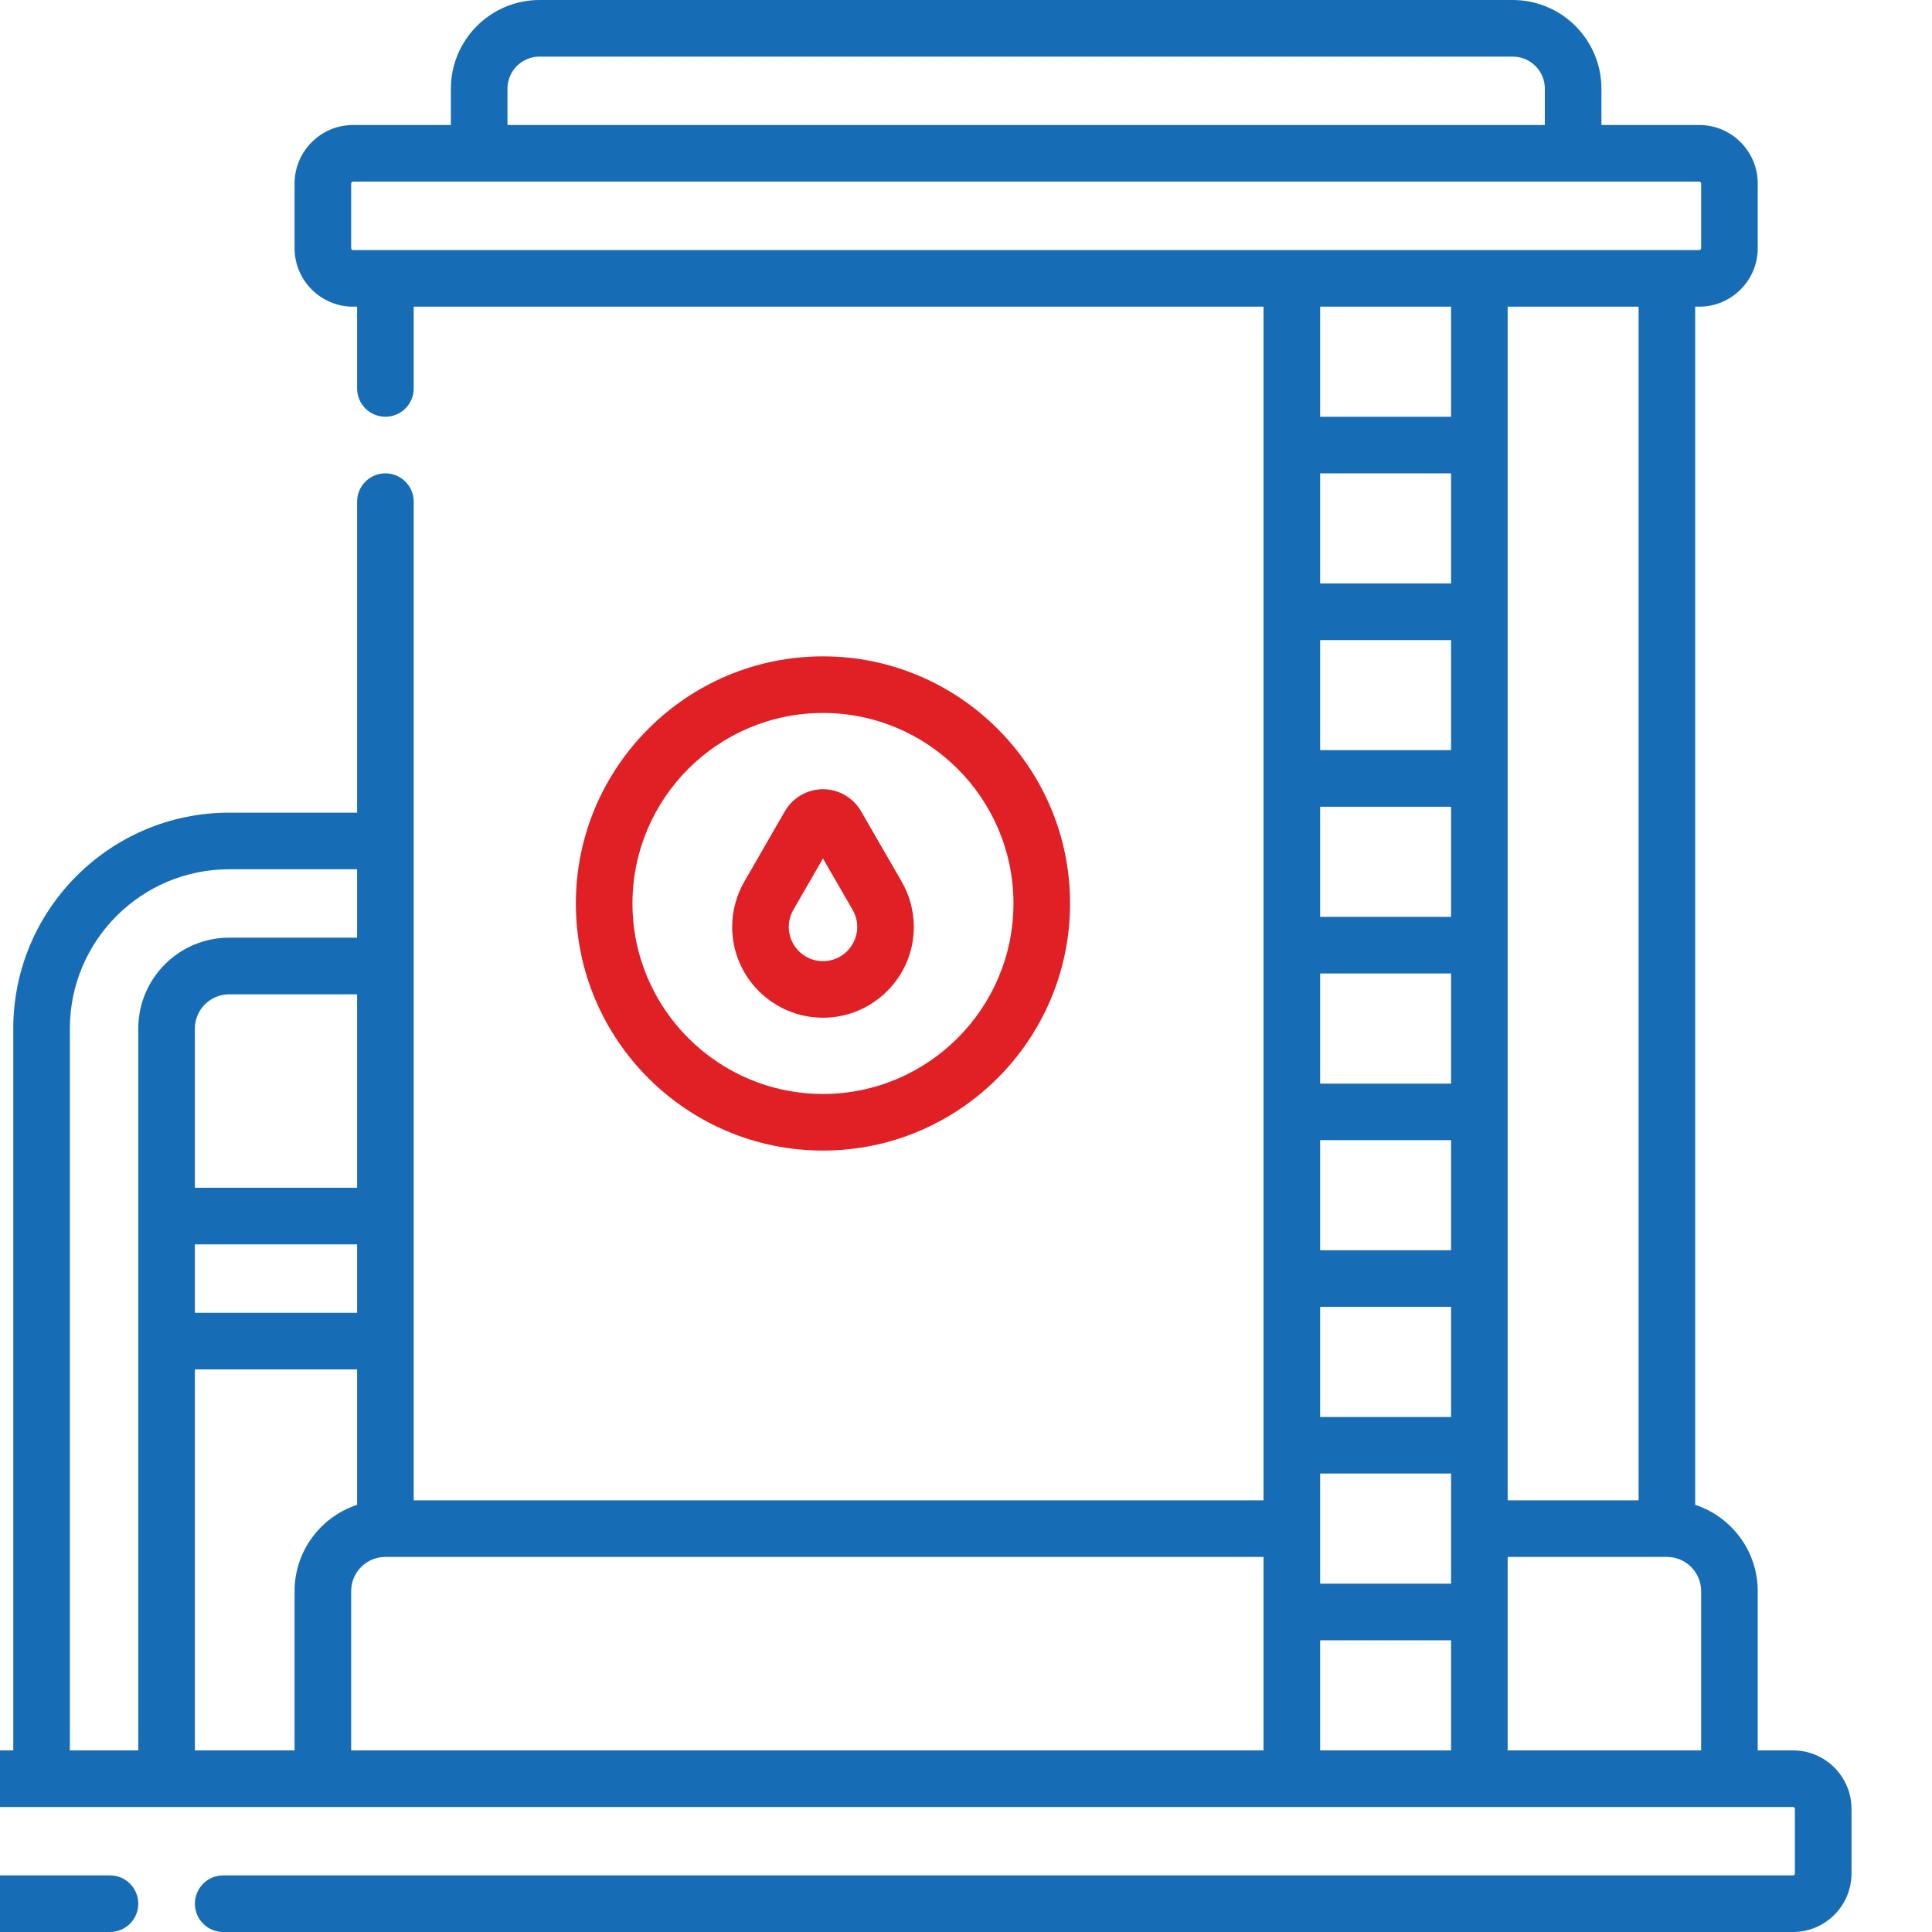 <svg width="30" height="30" viewBox="0 0 30 30" fill="none" xmlns="http://www.w3.org/2000/svg">
<g clip-path="url(#clip0_802_3361)">
<path d="M27.842 27.18H27.294V24.707C27.294 24.083 26.886 23.552 26.323 23.367V4.762H26.386C26.887 4.762 27.294 4.354 27.294 3.854V2.85C27.294 2.349 26.887 1.941 26.386 1.941H24.867V1.377C24.867 0.618 24.25 0 23.49 0H8.378C7.619 0 7.001 0.618 7.001 1.377V1.941H5.482C4.982 1.941 4.574 2.349 4.574 2.85V3.854C4.574 4.354 4.982 4.762 5.482 4.762H5.545V6.032C5.545 6.275 5.742 6.471 5.984 6.471C6.227 6.471 6.424 6.275 6.424 6.032V4.762H19.62V23.297H6.424V7.79C6.424 7.547 6.227 7.35 5.984 7.35C5.742 7.35 5.545 7.547 5.545 7.79V12.619H3.558C1.71 12.619 0.206 14.123 0.206 15.971V27.18H-0.342C-0.843 27.18 -1.25 27.587 -1.25 28.088V29.092C-1.25 29.593 -0.843 30 -0.342 30H1.708C1.951 30 2.147 29.803 2.147 29.561C2.147 29.318 1.951 29.121 1.708 29.121H-0.342C-0.358 29.121 -0.371 29.108 -0.371 29.092V28.088C-0.371 28.072 -0.358 28.059 -0.342 28.059H27.842C27.858 28.059 27.871 28.072 27.871 28.088V29.092C27.871 29.108 27.858 29.121 27.842 29.121H3.466C3.223 29.121 3.026 29.318 3.026 29.561C3.026 29.803 3.223 30 3.466 30H27.842C28.343 30 28.75 29.593 28.75 29.092V28.088C28.75 27.587 28.343 27.18 27.842 27.18V27.18ZM25.444 23.297H23.411V4.762H25.444V23.297ZM22.532 4.762V6.471H20.499V4.762H22.532ZM22.532 9.06H20.499V7.35H22.532V9.06ZM22.532 9.939V11.648H20.499V9.939H22.532ZM22.532 12.527V14.237H20.499V12.527H22.532ZM22.532 15.116V16.826H20.499V15.116H22.532ZM22.532 17.704V19.414H20.499V17.704H22.532ZM22.532 20.293V22.003H20.499V20.293H22.532ZM22.532 22.881V24.591H20.499V23.737C20.499 23.737 20.499 23.737 20.499 23.736C20.499 23.736 20.499 23.736 20.499 23.736V22.881H22.532ZM20.499 25.47H22.532V27.18H20.499V25.47ZM7.88 1.377C7.88 1.102 8.103 0.879 8.378 0.879H23.49C23.765 0.879 23.988 1.102 23.988 1.377V1.941H7.88V1.377ZM5.482 3.883C5.466 3.883 5.453 3.87 5.453 3.854V2.85C5.453 2.834 5.466 2.82 5.482 2.82H26.386C26.402 2.82 26.415 2.834 26.415 2.85V3.854C26.415 3.87 26.402 3.883 26.386 3.883H5.482ZM4.574 24.707V27.18H3.026V21.264H5.545V23.367C4.982 23.552 4.574 24.083 4.574 24.707ZM3.026 19.322H5.545V20.385H3.026V19.322ZM5.545 18.443H3.026V15.971C3.026 15.678 3.265 15.44 3.558 15.44H5.545V18.443H5.545ZM1.085 15.971C1.085 14.607 2.194 13.498 3.558 13.498H5.545V14.56H3.558C2.78 14.56 2.147 15.193 2.147 15.971V27.18H1.085V15.971ZM5.453 24.707C5.453 24.414 5.691 24.176 5.984 24.176H19.62V27.18H5.453V24.707ZM23.411 27.18V24.176H25.884C26.177 24.176 26.415 24.414 26.415 24.707V27.18H23.411Z" fill="#176DB5"/>
<path d="M16.616 14.029C16.616 11.914 14.895 10.192 12.779 10.192C10.664 10.192 8.942 11.914 8.942 14.029C8.942 16.145 10.664 17.866 12.779 17.866C14.895 17.866 16.616 16.145 16.616 14.029V14.029ZM9.821 14.029C9.821 12.398 11.148 11.071 12.779 11.071C14.41 11.071 15.737 12.398 15.737 14.029C15.737 15.66 14.41 16.987 12.779 16.987C11.148 16.987 9.821 15.66 9.821 14.029V14.029Z" fill="#E02025"/>
<path d="M14.19 14.393C14.19 14.147 14.124 13.903 14 13.688L13.37 12.596C13.248 12.386 13.022 12.255 12.779 12.255C12.536 12.255 12.31 12.386 12.188 12.596L11.559 13.688C11.435 13.902 11.369 14.146 11.369 14.393C11.369 15.171 12.002 15.803 12.779 15.803C13.557 15.803 14.19 15.171 14.19 14.393ZM12.248 14.393C12.248 14.3 12.272 14.21 12.32 14.127L12.779 13.331L13.239 14.127C13.239 14.128 13.239 14.128 13.239 14.128C13.287 14.21 13.311 14.3 13.311 14.393C13.311 14.686 13.072 14.925 12.779 14.925C12.486 14.925 12.248 14.686 12.248 14.393Z" fill="#E02025"/>
</g>
<defs>
<clipPath id="clip0_802_3361">
<rect width="30" height="30" fill="white"/>
</clipPath>
</defs>
</svg>

